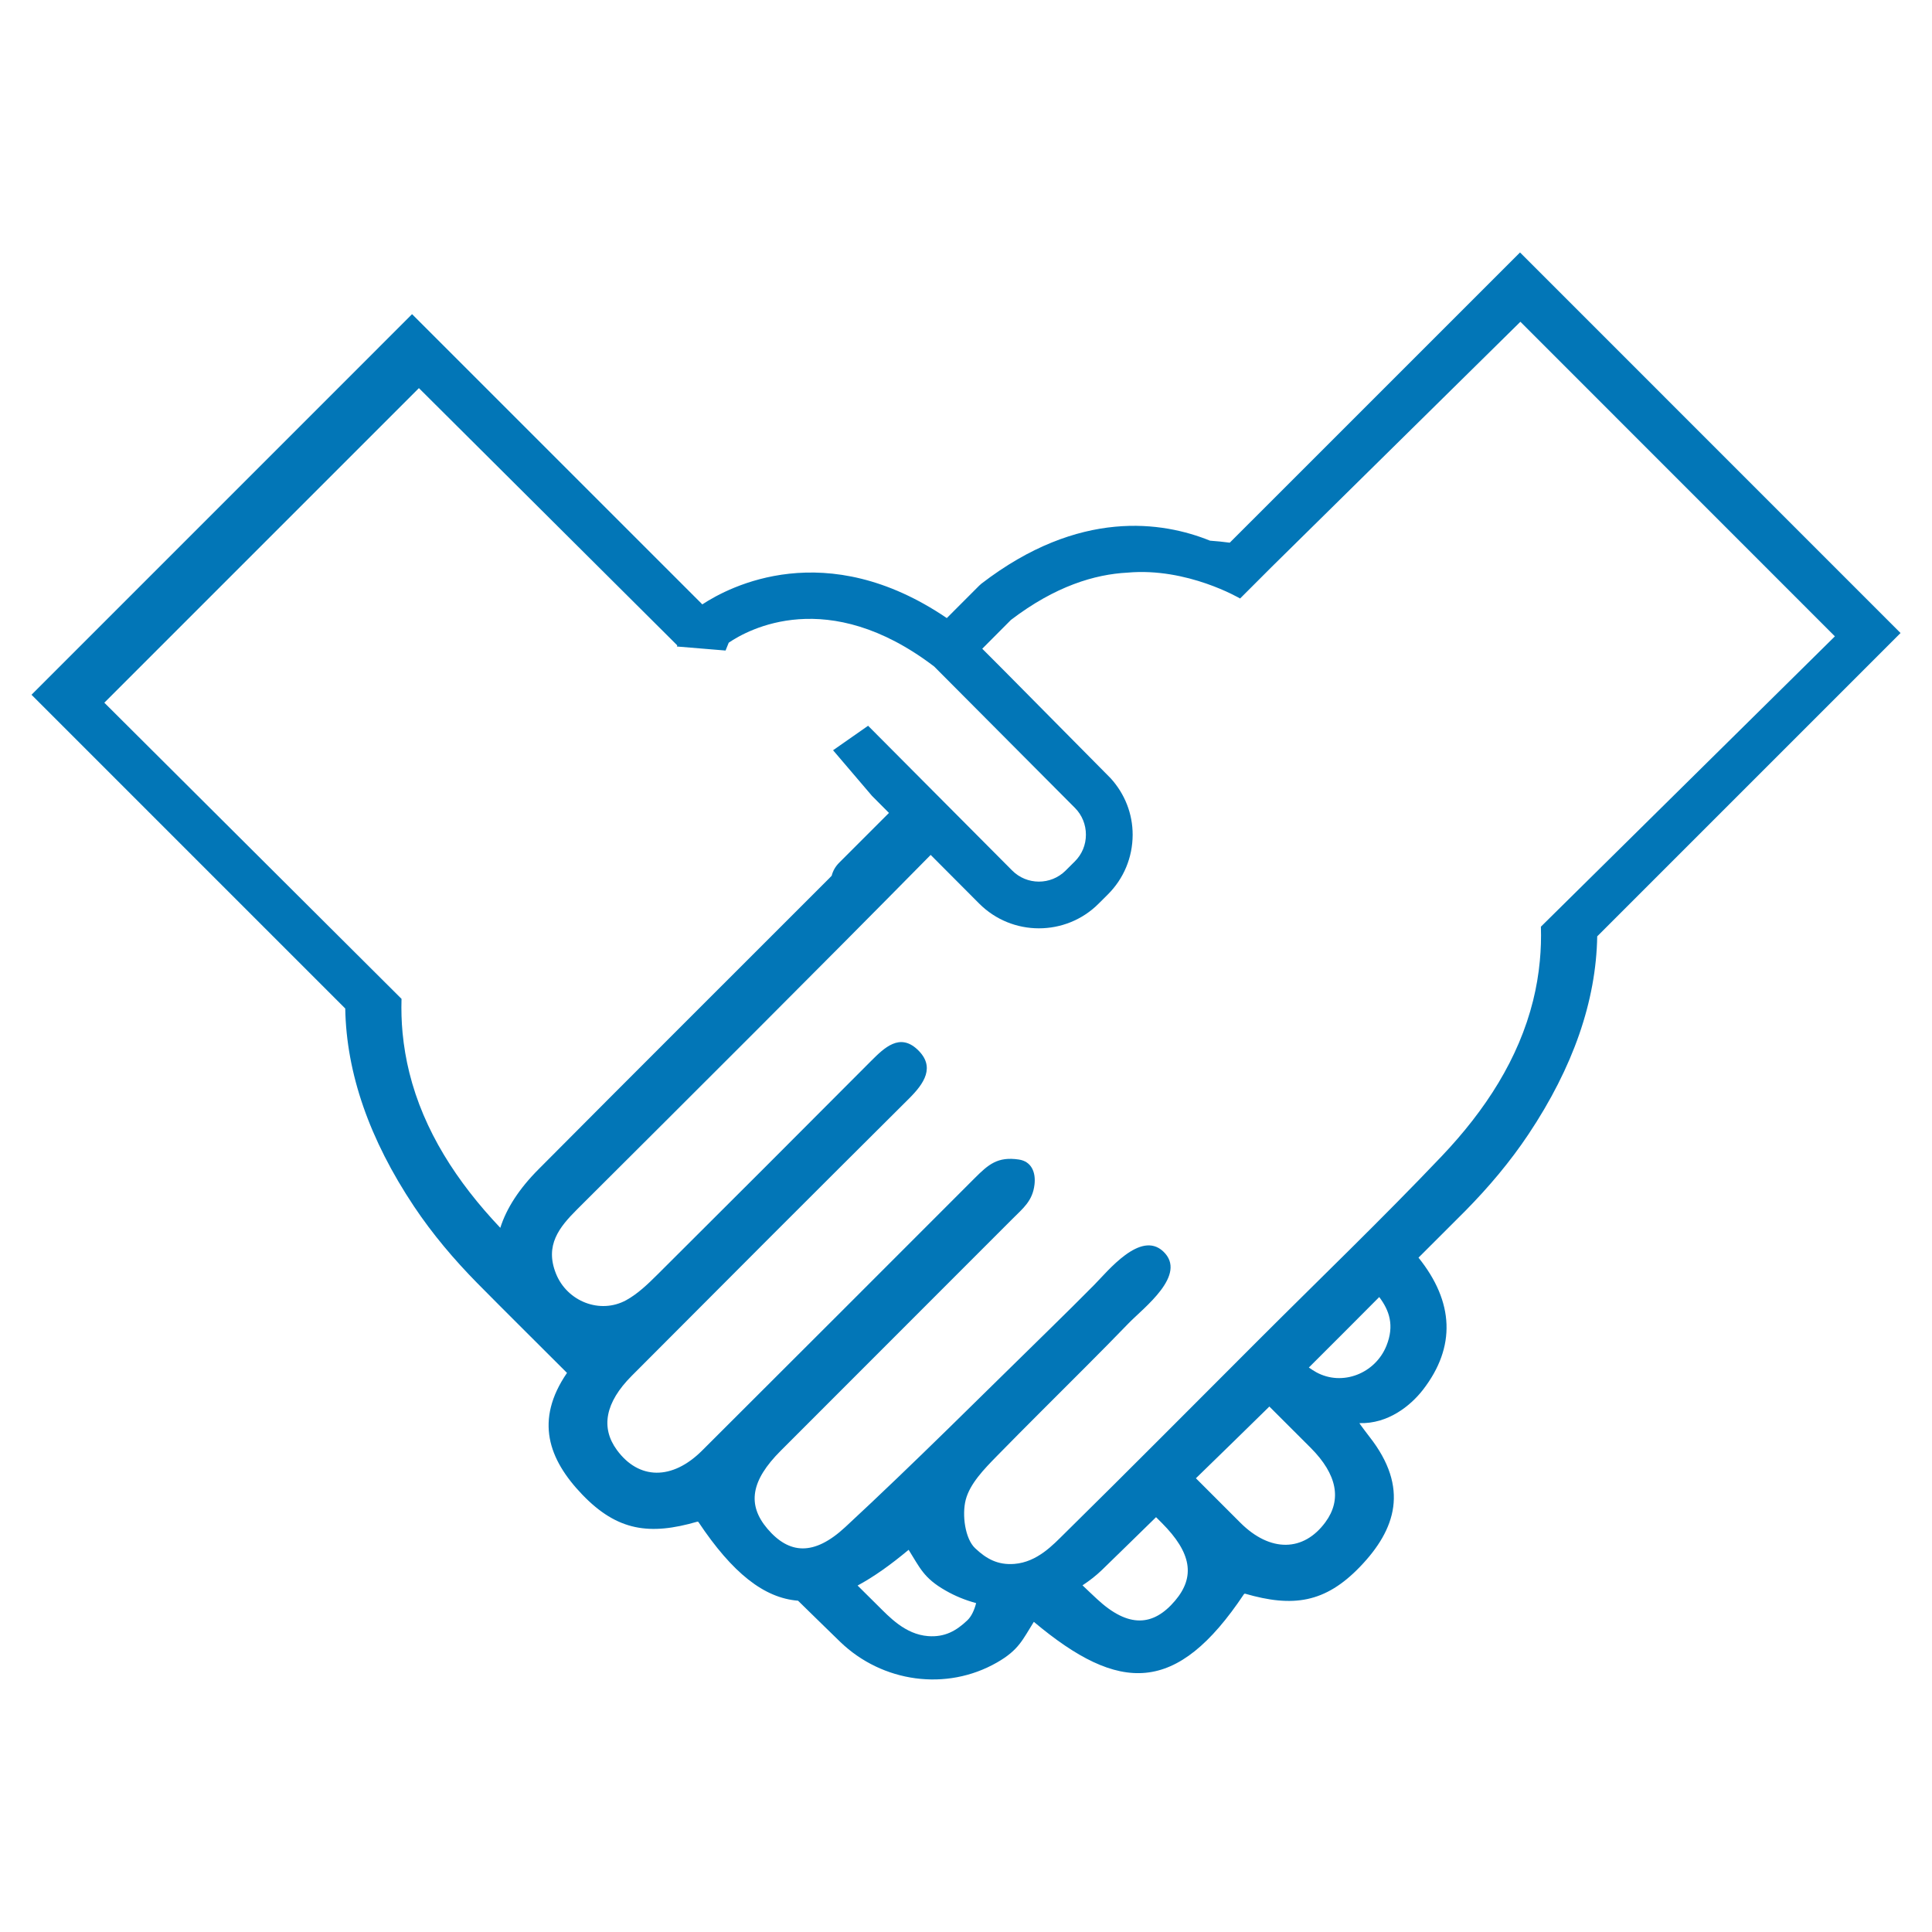 <svg width="46" height="46" viewBox="0 0 46 46" fill="none" xmlns="http://www.w3.org/2000/svg">
<path d="M36.191 6.011L29.28 12.921C29.123 12.899 28.966 12.885 28.81 12.873C27.691 12.42 25.7 12.1 23.364 13.899L23.311 13.947L22.543 14.716C19.658 12.758 17.366 13.966 16.722 14.39L9.811 7.48L0.75 16.542L8.22 24.012C8.247 25.552 8.794 27.13 9.858 28.725C10.296 29.381 10.808 29.986 11.362 30.549C12.07 31.266 12.788 31.975 13.5 32.688C12.727 33.815 13.058 34.746 13.864 35.586C14.7 36.456 15.47 36.559 16.604 36.23C16.614 36.227 16.624 36.231 16.63 36.24C17.443 37.458 18.193 38.048 19.001 38.112C19.337 38.439 19.67 38.769 20.006 39.093C21.007 40.058 22.532 40.274 23.738 39.583C24.259 39.285 24.348 39.039 24.615 38.615C26.655 40.326 28.015 40.358 29.618 37.956C29.624 37.947 29.636 37.943 29.645 37.945C30.777 38.273 31.548 38.172 32.384 37.301C33.235 36.415 33.559 35.425 32.608 34.211C32.601 34.202 32.356 33.882 32.368 33.884C33.046 33.905 33.583 33.473 33.88 33.09C34.669 32.07 34.621 30.999 33.774 29.944C34.145 29.571 34.518 29.204 34.888 28.831C35.443 28.268 35.954 27.663 36.392 27.007C37.456 25.412 38.003 23.834 38.029 22.294L45.251 15.072L36.191 6.011ZM11.912 29.234C10.87 28.134 10.088 26.917 9.746 25.539C9.67 25.232 9.616 24.916 9.585 24.593C9.56 24.328 9.552 24.058 9.56 23.782L2.484 16.731L9.974 9.241L15.968 15.209L16.126 15.367L16.116 15.393L17.275 15.489L17.351 15.302C17.809 14.99 19.707 13.937 22.242 15.869L25.596 19.238C25.763 19.407 25.855 19.633 25.855 19.874C25.855 20.116 25.761 20.341 25.592 20.509L25.37 20.73C25.018 21.079 24.449 21.078 24.099 20.726L20.669 17.28L19.835 17.863L20.763 18.951L21.166 19.355C20.771 19.749 20.378 20.142 19.983 20.538C19.885 20.636 19.829 20.742 19.802 20.851C19.782 20.871 19.763 20.892 19.743 20.912C17.437 23.221 15.124 25.523 12.824 27.838C12.363 28.3 12.06 28.767 11.912 29.234ZM23.032 38.579C22.767 38.831 22.494 38.985 22.097 38.955C21.55 38.913 21.17 38.494 20.905 38.233C20.742 38.073 20.581 37.911 20.419 37.751C20.8 37.546 21.2 37.263 21.634 36.9C21.901 37.323 21.989 37.571 22.51 37.868C22.744 38.003 22.991 38.102 23.241 38.169C23.199 38.335 23.13 38.486 23.032 38.579ZM27.976 38.114C27.462 38.719 26.873 38.772 26.121 38.074C26.004 37.966 25.89 37.856 25.774 37.746C25.938 37.638 26.096 37.517 26.241 37.376C26.672 36.961 27.096 36.539 27.525 36.123C27.57 36.169 27.616 36.214 27.662 36.26C28.37 36.969 28.464 37.542 27.976 38.114ZM31.559 36.24C31.04 36.95 30.245 36.966 29.533 36.256C29.18 35.904 28.827 35.55 28.474 35.197C29.057 34.628 29.642 34.062 30.223 33.489C30.551 33.818 30.881 34.145 31.209 34.474C31.841 35.109 31.948 35.71 31.559 36.24ZM33.011 32.041C32.746 32.701 31.962 33.014 31.339 32.672C31.278 32.638 31.219 32.599 31.163 32.56C31.724 32.003 32.281 31.442 32.839 30.882C33.08 31.202 33.204 31.558 33.011 32.041ZM36.688 22.064C36.697 22.34 36.688 22.61 36.663 22.875C36.633 23.199 36.579 23.514 36.503 23.821C36.159 25.206 35.373 26.427 34.324 27.531C32.901 29.028 31.41 30.46 29.949 31.921C28.416 33.453 26.89 34.993 25.345 36.514C25.079 36.775 24.7 37.193 24.151 37.236C23.754 37.267 23.482 37.113 23.216 36.861C22.978 36.636 22.901 36.067 22.993 35.711C23.092 35.326 23.433 34.977 23.731 34.672C24.431 33.957 25.141 33.255 25.847 32.547C26.191 32.202 26.534 31.856 26.872 31.506C27.232 31.134 28.285 30.349 27.695 29.795C27.153 29.288 26.376 30.267 26.05 30.595C25.706 30.941 25.362 31.285 25.012 31.626C23.39 33.21 21.79 34.817 20.127 36.358C19.375 37.056 18.786 37.002 18.272 36.399C17.785 35.826 17.878 35.253 18.586 34.544C20.424 32.703 22.265 30.865 24.103 29.024C24.36 28.766 24.585 28.597 24.631 28.203C24.665 27.912 24.559 27.653 24.259 27.608C23.753 27.532 23.534 27.725 23.208 28.05C21.044 30.214 18.882 32.38 16.714 34.54C16.002 35.249 15.208 35.234 14.688 34.524C14.299 33.994 14.407 33.394 15.04 32.759C17.235 30.554 19.435 28.354 21.641 26.159C22.001 25.801 22.282 25.4 21.842 24.987C21.421 24.593 21.058 24.942 20.737 25.264C19.045 26.963 17.35 28.658 15.65 30.35C15.424 30.575 15.186 30.804 14.911 30.956C14.288 31.298 13.502 30.986 13.238 30.326C12.966 29.649 13.315 29.219 13.745 28.79C16.558 25.986 19.372 23.183 22.159 20.355L23.312 21.512C23.704 21.906 24.22 22.103 24.736 22.103C25.249 22.103 25.763 21.909 26.154 21.519L26.376 21.298C26.756 20.92 26.966 20.416 26.968 19.878C26.969 19.373 26.78 18.9 26.444 18.53L23.889 15.949L23.387 15.446L24.07 14.76C25.125 13.955 26.068 13.674 26.846 13.634C28.268 13.506 29.526 14.25 29.526 14.25L30.282 13.494L36.2 7.661L43.688 15.151L36.688 22.064Z" fill="url(#paint0_linear_8495_41708)"/>
<defs>
<linearGradient id="paint0_linear_8495_41708" x1="0.749" y1="23" x2="45.251" y2="23" gradientUnits="userSpaceOnUse">
<stop stop-color="#0276B7"/>
</linearGradient>
</defs>
</svg>

